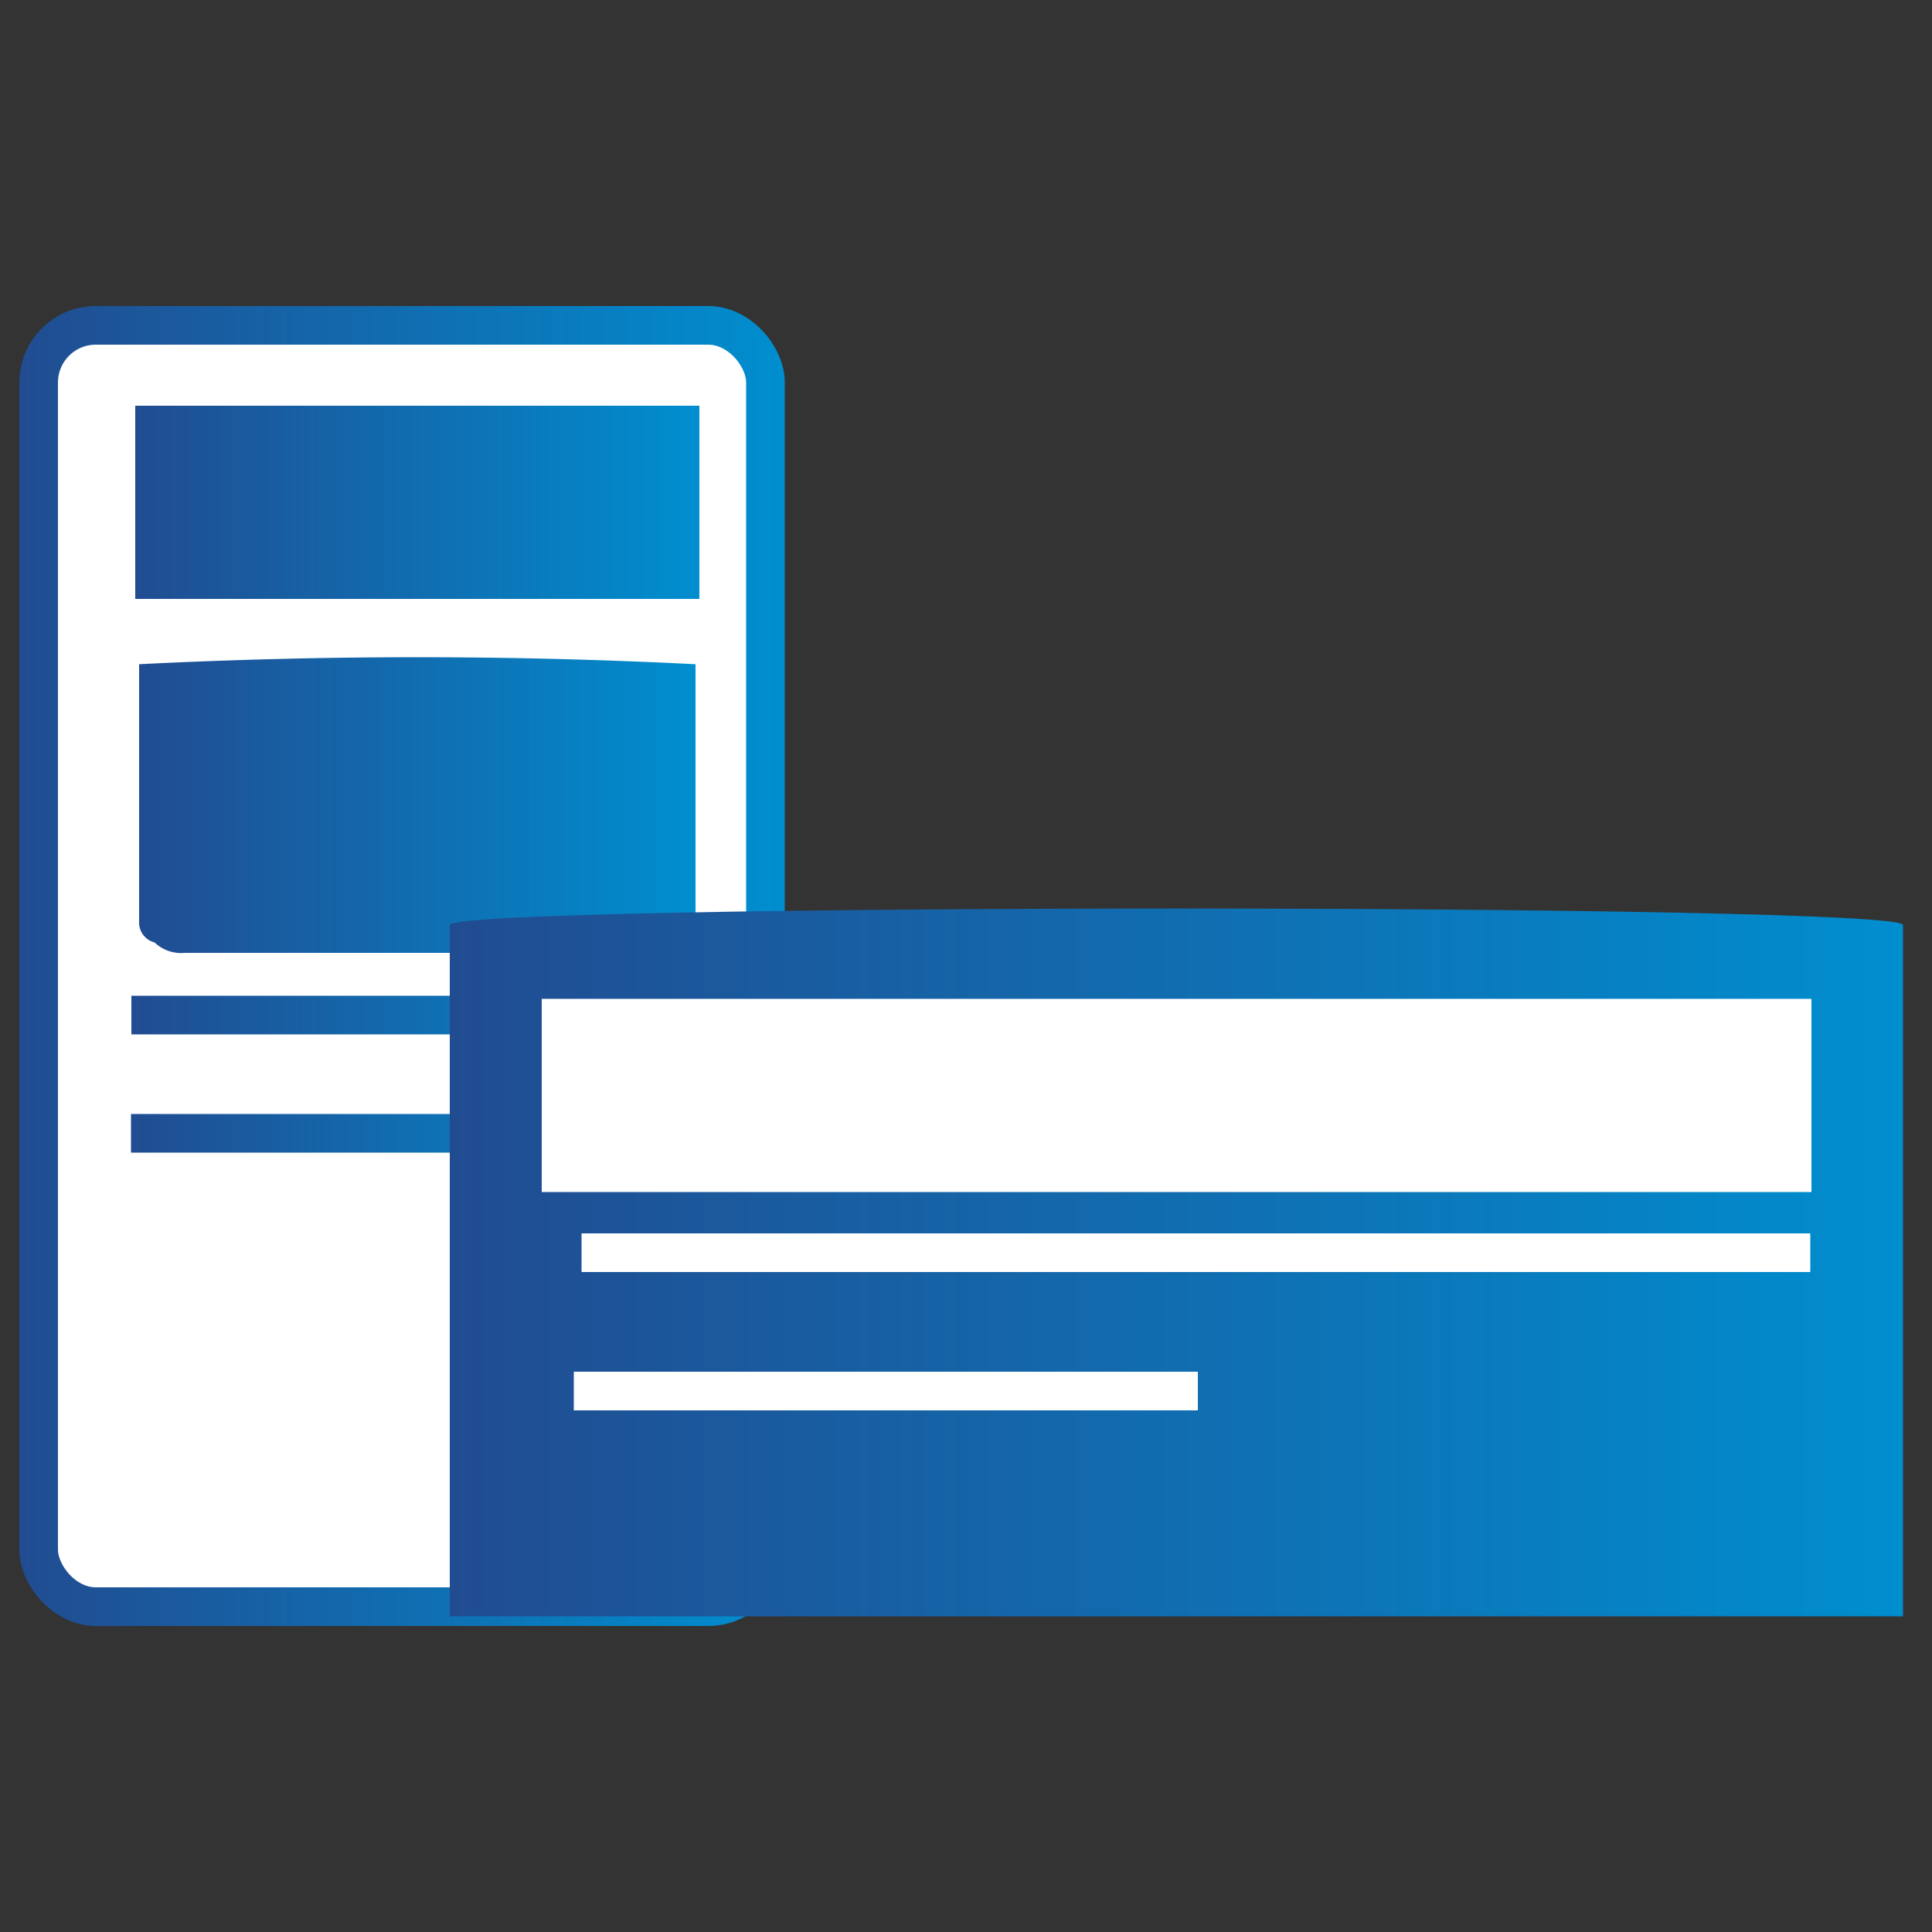 <svg id="Layer_1" data-name="Layer 1" xmlns="http://www.w3.org/2000/svg" xmlns:xlink="http://www.w3.org/1999/xlink" viewBox="0 0 50 50"><rect x="0" y="0" width="50" height="50" fill="#333333" stroke="none"/><defs><style>.cls-1{fill:#fff;}.cls-2,.cls-3,.cls-4,.cls-5,.cls-8,.cls-9{fill:none;}.cls-2{stroke:url(#linear-gradient);}.cls-3,.cls-4,.cls-5,.cls-8,.cls-9{stroke-linecap:square;}.cls-3{stroke:url(#linear-gradient-2);}.cls-4,.cls-9{stroke-width:5px;}.cls-4{stroke:url(#linear-gradient-3);}.cls-5{stroke:url(#linear-gradient-4);}.cls-6,.cls-7{fill-rule:evenodd;}.cls-6{fill:url(#linear-gradient-5);}.cls-7{fill:url(#linear-gradient-6);}.cls-8,.cls-9{stroke:#fff;}</style><linearGradient id="linear-gradient" x1="0.5" y1="25" x2="20.3" y2="25" gradientUnits="userSpaceOnUse"><stop offset="0" stop-color="#214c91"/><stop offset="1" stop-color="#008ecf"/></linearGradient><linearGradient id="linear-gradient-2" x1="3.4" y1="26.27" x2="18.39" y2="26.27" xlink:href="#linear-gradient"/><linearGradient id="linear-gradient-3" x1="3.45" y1="13.02" x2="18.1" y2="13.02" xlink:href="#linear-gradient"/><linearGradient id="linear-gradient-4" x1="3.39" y1="29.33" x2="17.41" y2="29.33" xlink:href="#linear-gradient"/><linearGradient id="linear-gradient-5" x1="3.6" y1="20.84" x2="17.95" y2="20.84" xlink:href="#linear-gradient"/><linearGradient id="linear-gradient-6" x1="11.64" y1="32.67" x2="49.25" y2="32.67" xlink:href="#linear-gradient"/></defs><title>Icons</title><rect id="path-1" class="cls-1" x="0.75" y="8.17" width="19.3" height="33.65" rx="1.48"/><rect class="cls-2" x="1" y="8.42" width="18.81" height="33.16" rx="1.48"/><path id="Line-Copy-5" class="cls-3" d="M3.9,26.27h14"/><path id="Line-Copy-8" class="cls-4" d="M6,13H15.6"/><path id="Line-Copy-6" class="cls-5" d="M3.89,29.33h13"/><path id="Shape" class="cls-6" d="M3.6,17.19v6.67a.53.53,0,0,0,.4.53,1,1,0,0,0,.79.27H18V17.19A143.09,143.09,0,0,0,3.6,17.19Z"/><path class="cls-7" d="M11.64,23.94V41.83H49.25V23.94C49.25,23.37,11.64,23.37,11.64,23.94Z"/><path class="cls-8" d="M15.55,32.42h30.8"/><path class="cls-8" d="M15.35,36H30.5"/><path class="cls-9" d="M16.52,28.35H44.38"/></svg>